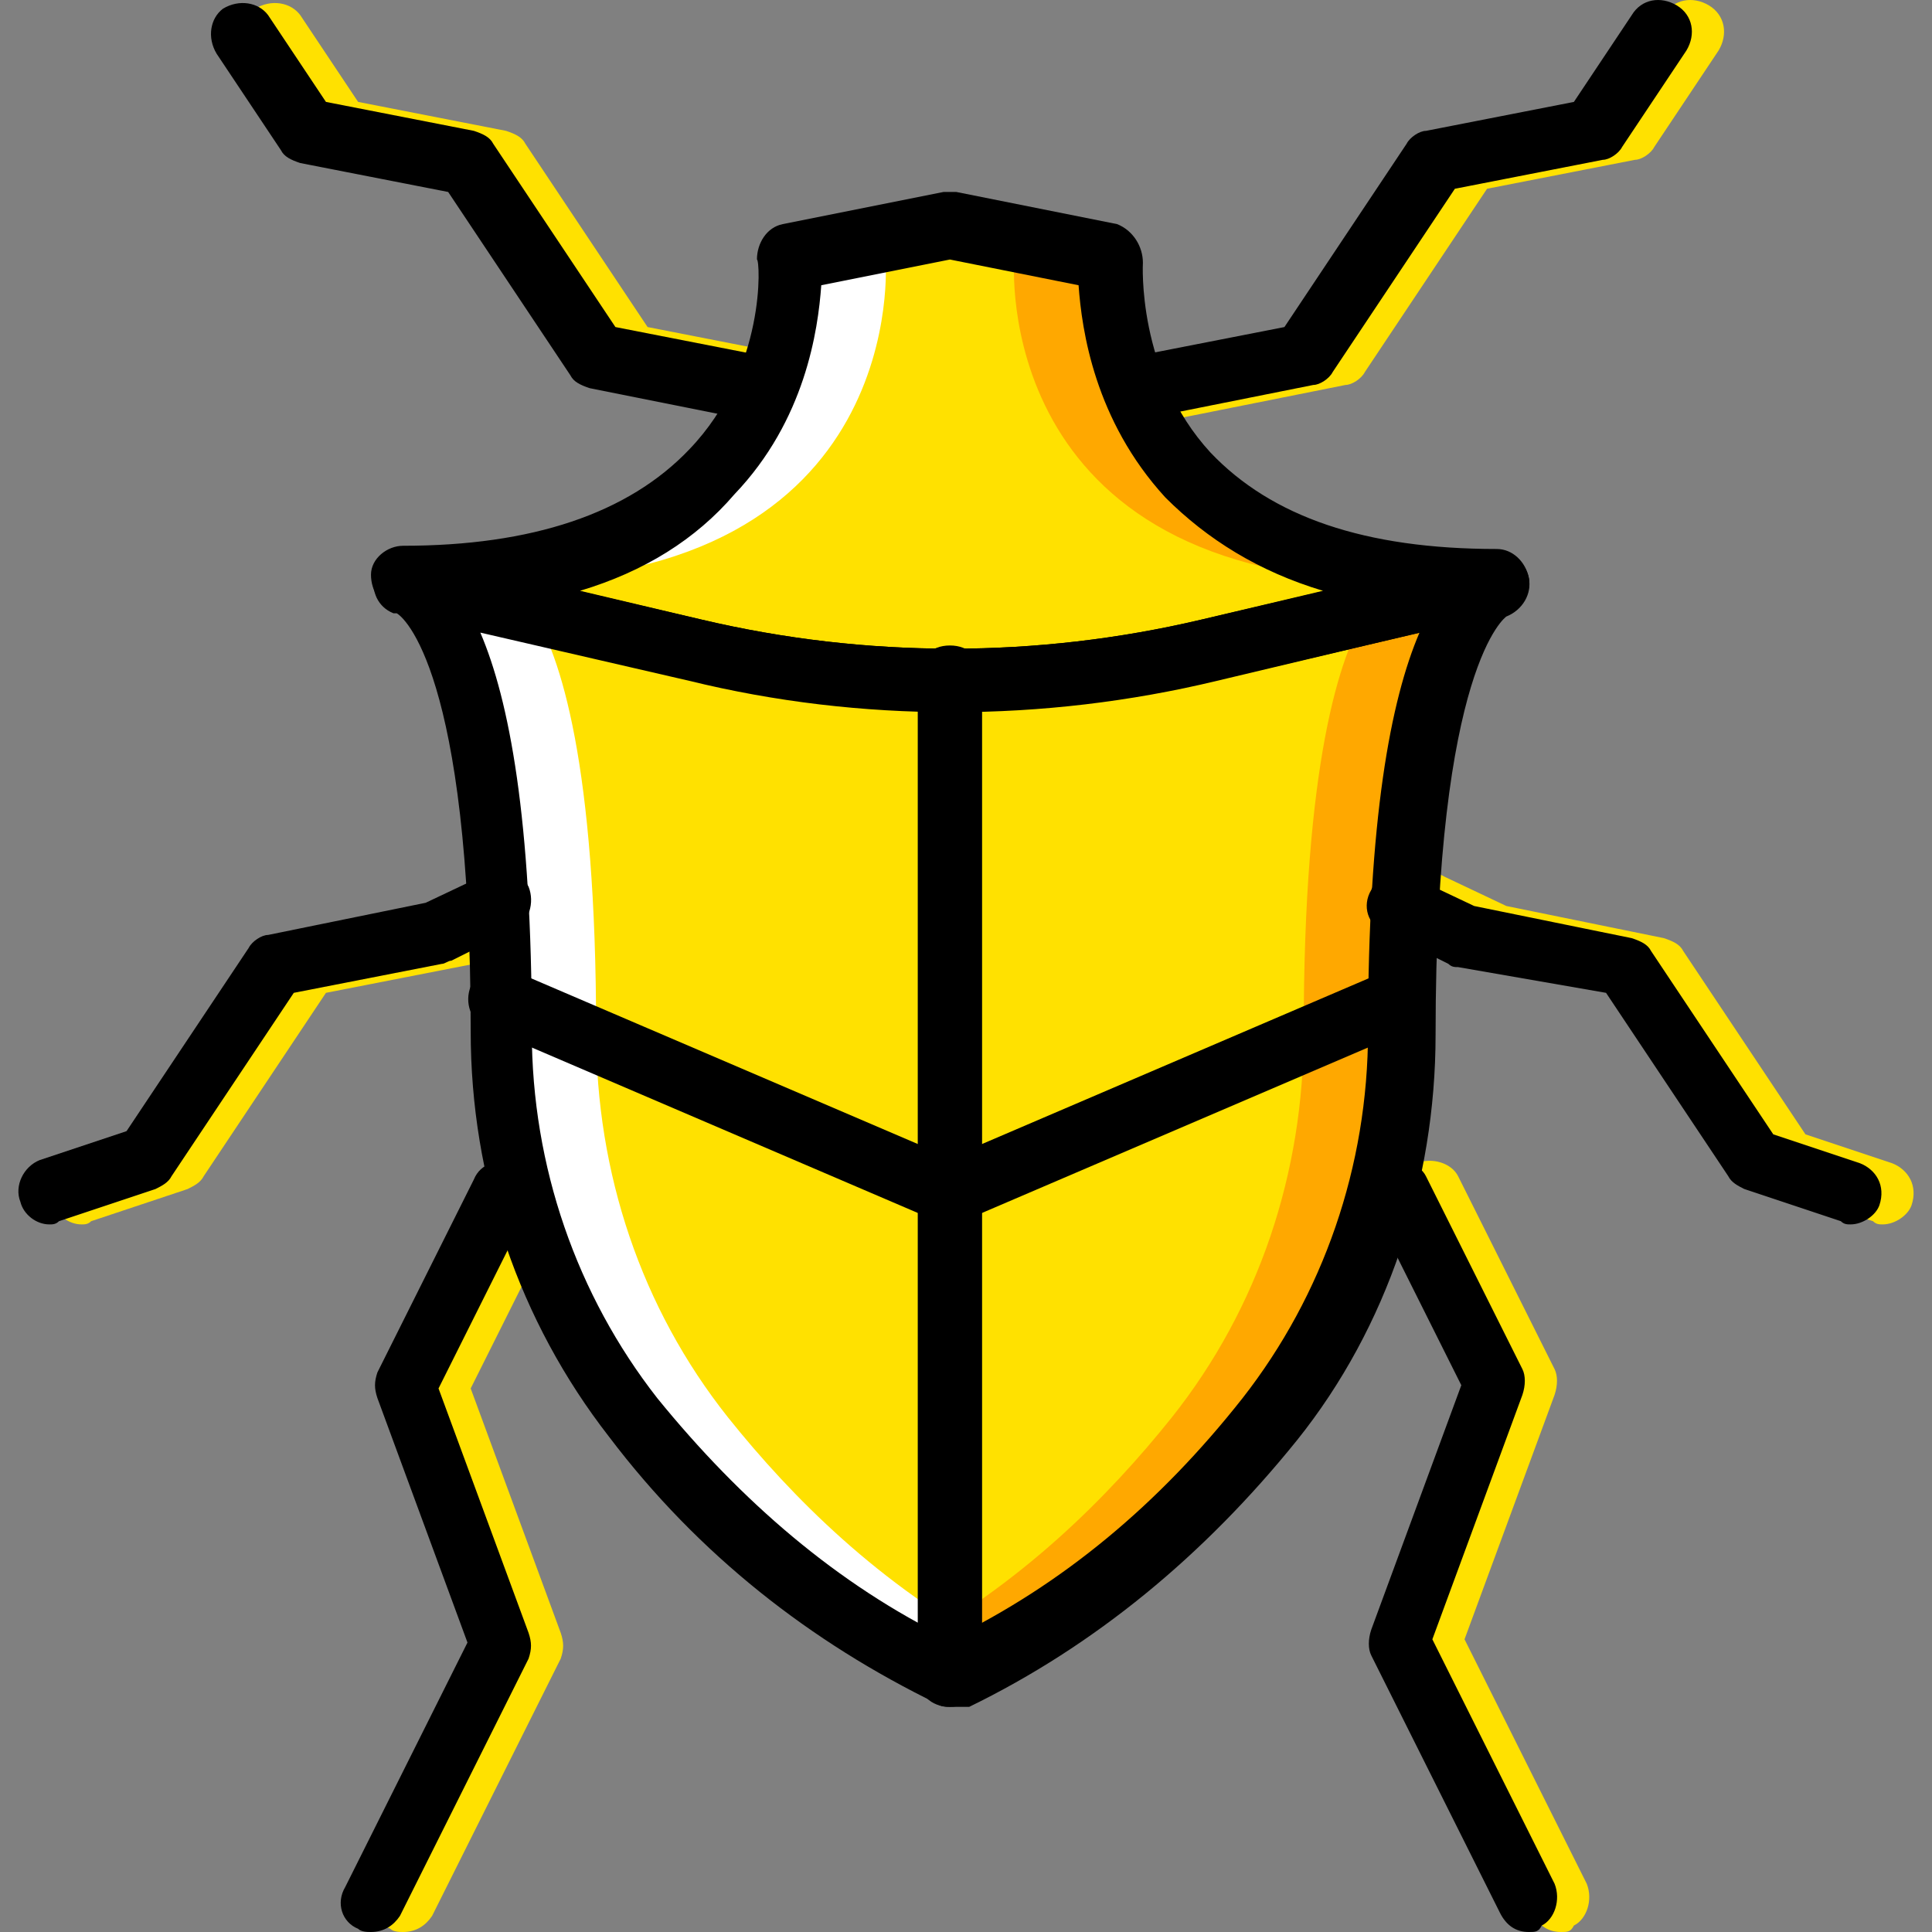 <?xml version="1.0" encoding="iso-8859-1"?>
<!-- Uploaded to: SVG Repo, www.svgrepo.com, Generator: SVG Repo Mixer Tools -->
<svg height="800px" width="800px" version="1.1" id="Layer_1" xmlns="http://www.w3.org/2000/svg" xmlns:xlink="http://www.w3.org/1999/xlink" 
	 viewBox="0 0 512.587 512.587" xml:space="preserve">
<rect x="0" y="0" width="512.587" height="512.587" fill="#808080" stroke="none"/>
<g transform="translate(1 1)">
	<g>
		<path style="fill:#FFE100;" d="M413.16,511.587c-3.413,0-5.973-1.707-7.68-5.12L371.347,438.2c-0.853-1.707-0.853-4.267,0-6.827
			l23.893-64.853l-23.893-47.787c-1.707-4.267,0-9.387,3.413-11.093c4.267-1.707,9.387,0,11.093,3.413l25.6,51.2
			c0.853,1.707,0.853,4.267,0,6.827l-23.893,64.853l32.427,64.853c1.707,4.267,0,9.387-3.413,11.093
			C415.72,511.587,414.867,511.587,413.16,511.587z"/>
		<path style="fill:#FFE100;" d="M105.96,511.587c-0.853,0-2.56,0-3.413-0.853c-4.267-1.707-5.973-6.827-3.413-11.093l32.427-64.853
			l-23.893-64.853c-0.853-2.56-0.853-4.267,0-6.827l25.6-51.2c1.707-4.267,6.827-5.973,11.093-3.413
			c4.267,1.707,5.973,6.827,3.413,11.093l-23.893,47.787l23.893,64.853c0.853,2.56,0.853,4.267,0,6.827L113.64,507.32
			C111.933,509.88,109.373,511.587,105.96,511.587z"/>
		<path style="fill:#FFE100;" d="M498.493,323.853c-0.853,0-1.707,0-2.56-0.853l-25.6-8.533c-1.707-0.853-3.413-1.707-4.267-3.413
			l-32.427-48.64l-39.253-6.827c-0.853,0-1.707,0-2.56-0.853L374.76,246.2c-4.267-1.707-5.973-6.827-3.413-11.093
			c1.707-4.267,6.827-5.973,11.093-3.413l16.213,7.68l41.813,8.533c2.56,0.853,4.267,1.707,5.12,3.413l32.427,48.64l23.04,7.68
			c4.267,1.707,6.827,5.973,5.12,11.093C505.32,321.293,501.907,323.853,498.493,323.853z"/>
		<path style="fill:#FFE100;" d="M20.627,323.853c-3.413,0-6.827-2.56-7.68-5.973c-1.707-4.267,0.853-9.387,5.12-11.093l23.04-7.68
			l32.427-48.64c0.853-1.707,3.413-3.413,5.12-3.413l41.813-8.533l16.213-7.68c4.267-1.707,9.387,0,11.093,3.413
			c1.707,4.267,0,9.387-3.413,11.093l-17.067,8.533c-0.853,0-1.707,0.853-2.56,0.853l-39.253,7.68l-32.427,48.64
			c-0.853,1.707-2.56,2.56-4.267,3.413L23.187,323C22.333,323.853,21.48,323.853,20.627,323.853z"/>
		<path style="fill:#FFE100;" d="M310.76,110.52c-4.267,0-7.68-2.56-8.533-6.827c-0.853-4.267,1.707-9.387,6.827-10.24l39.253-7.68
			l32.427-48.64c0.853-1.707,3.413-3.413,5.12-3.413l39.253-7.68L440.467,3c2.56-4.267,7.68-5.12,11.947-2.56
			c4.267,2.56,5.12,7.68,2.56,11.947l-17.067,25.6c-0.853,1.707-3.413,3.413-5.12,3.413l-39.253,7.68l-32.427,48.64
			c-0.853,1.707-3.413,3.413-5.12,3.413l-42.667,8.533C311.613,110.52,311.613,110.52,310.76,110.52z"/>
		<path style="fill:#FFE100;" d="M208.36,110.52c-0.853,0-0.853,0-1.707,0l-42.667-8.533c-2.56-0.853-4.267-1.707-5.12-3.413
			l-32.427-48.64l-39.253-7.68c-2.56-0.853-4.267-1.707-5.12-3.413L65,13.24c-2.56-4.267-1.707-9.387,1.707-11.947
			C70.973-1.267,76.093-0.413,78.653,3l15.36,23.04l39.253,7.68c2.56,0.853,4.267,1.707,5.12,3.413l32.427,48.64l39.253,7.68
			c4.267,0.853,7.68,5.12,6.827,10.24C216.04,107.96,212.627,110.52,208.36,110.52z"/>
		<path style="fill:#FFE100;" d="M319.293,171.107c-45.227,10.24-91.307,10.24-136.533,0l-76.8-17.92c0,0,25.6,4.267,25.6,119.467
			c0,37.547,11.947,73.387,34.987,102.4c18.773,23.893,46.08,50.347,84.48,68.267c38.4-17.92,65.707-44.373,84.48-68.267
			c23.04-29.013,34.987-65.707,34.987-102.4c0-115.2,25.6-119.467,25.6-119.467L319.293,171.107z"/>
	</g>
	<g>
		<path style="fill:#FFA800;" d="M105.96,153.187L105.96,153.187L105.96,153.187z"/>
		<path style="fill:#FFA800;" d="M396.093,153.187L396.093,153.187L396.093,153.187"/>
		<path style="fill:#FFA800;" d="M361.96,160.867c-7.68,11.947-17.067,40.96-17.067,111.787c0,37.547-11.947,73.387-34.987,102.4
			c-17.067,21.333-40.107,44.373-71.68,61.44c4.267,2.56,8.533,4.267,12.8,6.827c38.4-17.92,65.707-44.373,84.48-68.267
			c23.04-29.013,34.987-65.707,34.987-102.4c0-110.933,23.893-118.613,25.6-119.467L361.96,160.867z"/>
	</g>
	<path style="fill:#FFE100;" d="M293.693,67.853l-42.667-8.533l-42.667,8.533c0,0,6.827,85.333-102.4,85.333l76.8,17.92
		c45.227,10.24,91.307,10.24,136.533,0l76.8-17.92C286.867,153.187,293.693,67.853,293.693,67.853"/>
	<path style="fill:#FFA800;" d="M396.093,153.187c-109.227,0-102.4-85.333-102.4-85.333l-42.667-8.533l-12.8,2.56l29.867,5.973
		c0,0-6.827,85.333,102.4,85.333H396.093z"/>
	<g>
		<path style="fill:#FFFFFF;" d="M396.093,153.187L396.093,153.187L396.093,153.187z"/>
		<path style="fill:#FFFFFF;" d="M105.96,153.187L105.96,153.187L105.96,153.187"/>
		<path style="fill:#FFFFFF;" d="M140.093,160.867c7.68,11.947,17.067,40.96,17.067,111.787c0,37.547,11.947,73.387,34.987,102.4
			c17.067,21.333,40.107,44.373,71.68,61.44c-4.267,2.56-8.533,4.267-12.8,6.827c-38.4-17.92-65.707-44.373-84.48-68.267
			c-23.04-29.013-34.987-65.707-34.987-102.4c0-110.933-23.893-118.613-25.6-119.467L140.093,160.867z"/>
		<path style="fill:#FFFFFF;" d="M105.96,153.187c109.227,0,102.4-85.333,102.4-85.333l42.667-8.533l12.8,2.56l-29.867,5.973
			c0,0,6.827,85.333-102.4,85.333H105.96z"/>
	</g>
	<path d="M404.627,511.587c-3.413,0-5.973-1.707-7.68-5.12L362.813,438.2c-0.853-1.707-0.853-4.267,0-6.827l23.893-64.853
		l-23.893-47.787c-1.707-4.267,0-9.387,3.413-11.093c4.267-1.707,9.387,0,11.093,3.413l25.6,51.2c0.853,1.707,0.853,4.267,0,6.827
		l-23.893,64.853l32.427,64.853c1.707,4.267,0,9.387-3.413,11.093C407.187,511.587,406.333,511.587,404.627,511.587z"/>
	<path d="M251.027,451.853c-0.853,0-2.56,0-3.413-0.853c-33.28-16.213-63.147-39.253-87.04-70.827
		c-23.893-30.72-36.693-68.267-36.693-107.52c0-95.573-17.92-110.08-19.627-110.933H103.4c-4.267-1.707-5.973-5.973-5.12-10.24
		c0.853-2.56,2.56-4.267,4.267-5.12c1.707-0.853,3.413-0.853,5.12-0.853c0,0,0,0,0.853,0l0,0l0,0l0,0l76.8,17.92
		c43.52,10.24,88.747,10.24,132.267,0l76.8-17.92l0,0c0,0,0,0,0.853,0c4.267-0.853,8.533,2.56,9.387,6.827
		c0.853,4.267-1.707,8.533-5.973,10.24c0,0-18.773,12.8-18.773,110.933c0,39.253-12.8,77.653-36.693,107.52
		c-24.747,30.72-53.76,54.613-87.04,70.827C253.587,451.853,251.88,451.853,251.027,451.853z M126.44,166.84
		c7.68,17.92,13.653,49.493,13.653,105.813c0,35.84,11.947,69.973,33.28,97.28c22.187,27.307,47.787,49.493,77.653,64
		c29.867-14.507,55.467-35.84,77.653-64c21.333-27.307,33.28-61.44,33.28-97.28c0-56.32,5.973-87.893,13.653-105.813l-53.76,12.8
		c-46.08,11.093-94.72,11.093-139.947,0L126.44,166.84z"/>
	<path d="M251.027,187.32c-23.893,0-46.933-2.56-69.973-8.533l-76.8-17.92c-4.267-0.853-6.827-5.12-6.827-9.387
		s4.267-7.68,8.533-7.68c34.133,0,59.733-8.533,75.947-25.6c20.48-21.333,18.773-50.347,17.92-50.347
		c0-4.267,2.56-8.533,6.827-9.387l42.667-8.533c0.853,0,2.56,0,3.413,0l42.667,8.533c4.267,1.707,6.827,5.973,6.827,10.24
		c0,0-1.707,29.013,17.92,50.347c16.213,17.067,40.96,25.6,75.947,25.6c4.267,0,7.68,3.413,8.533,7.68
		c0.853,4.267-2.56,8.533-6.827,9.387L321,179.64C297.96,184.76,274.92,187.32,251.027,187.32z M152.893,155.747l32.427,7.68
		c43.52,10.24,88.747,10.24,132.267,0l32.427-7.68c-17.067-5.12-30.72-13.653-41.813-24.747
		c-18.773-20.48-22.187-44.373-23.04-56.32l-34.133-6.827l-34.133,6.827c-0.853,11.947-4.267,35.84-23.04,55.467
		C183.613,142.093,169.96,150.627,152.893,155.747z"/>
	<path d="M97.427,511.587c-0.853,0-2.56,0-3.413-0.853c-4.267-1.707-5.973-6.827-3.413-11.093l32.427-64.853l-23.893-64.853
		c-0.853-2.56-0.853-4.267,0-6.827l25.6-51.2c1.707-4.267,6.827-5.973,11.093-3.413c4.267,1.707,5.973,6.827,3.413,11.093
		l-23.893,47.787l23.893,64.853c0.853,2.56,0.853,4.267,0,6.827l-34.133,68.267C103.4,509.88,100.84,511.587,97.427,511.587z"/>
	<path d="M489.96,323.853c-0.853,0-1.707,0-2.56-0.853l-25.6-8.533c-1.707-0.853-3.413-1.707-4.267-3.413l-32.427-48.64
		l-39.253-6.827c-0.853,0-1.707,0-2.56-0.853l-17.067-8.533c-4.267-1.707-5.973-6.827-3.413-11.093
		c1.707-4.267,6.827-5.973,11.093-3.413l16.213,7.68l41.813,8.533c2.56,0.853,4.267,1.707,5.12,3.413l32.427,48.64l23.04,7.68
		c4.267,1.707,6.827,5.973,5.12,11.093C496.787,321.293,493.373,323.853,489.96,323.853z"/>
	<path d="M12.093,323.853c-3.413,0-6.827-2.56-7.68-5.973c-1.707-4.267,0.853-9.387,5.12-11.093l23.04-7.68L65,250.467
		c0.853-1.707,3.413-3.413,5.12-3.413l41.813-8.533l16.213-7.68c4.267-1.707,9.387,0,11.093,3.413c1.707,4.267,0,9.387-3.413,11.093
		l-17.067,8.533c-0.853,0-1.707,0.853-2.56,0.853l-39.253,7.68l-32.427,48.64c-0.853,1.707-2.56,2.56-4.267,3.413L14.653,323
		C13.8,323.853,12.947,323.853,12.093,323.853z"/>
	<path d="M302.227,110.52c-4.267,0-7.68-2.56-8.533-6.827c-0.853-4.267,1.707-9.387,6.827-10.24l39.253-7.68l32.427-48.64
		c0.853-1.707,3.413-3.413,5.12-3.413l39.253-7.68L431.933,3c2.56-4.267,7.68-5.12,11.947-2.56s5.12,7.68,2.56,11.947l-17.067,25.6
		c-0.853,1.707-3.413,3.413-5.12,3.413L385,49.08l-32.427,48.64c-0.853,1.707-3.413,3.413-5.12,3.413l-42.667,8.533
		C303.08,110.52,303.08,110.52,302.227,110.52z"/>
	<path d="M199.827,110.52c-0.853,0-0.853,0-1.707,0l-42.667-8.533c-2.56-0.853-4.267-1.707-5.12-3.413l-32.427-48.64l-39.253-7.68
		c-2.56-0.853-4.267-1.707-5.12-3.413l-17.067-25.6c-2.56-4.267-1.707-9.387,1.707-11.947C62.44-1.267,67.56-0.413,70.12,3
		l15.36,23.04l39.253,7.68c2.56,0.853,4.267,1.707,5.12,3.413l32.427,48.64l39.253,7.68c4.267,0.853,7.68,5.12,6.827,10.24
		C207.507,107.96,204.093,110.52,199.827,110.52z"/>
	<path d="M251.027,451.853c-5.12,0-8.533-3.413-8.533-8.533V178.787c0-5.12,3.413-8.533,8.533-8.533s8.533,3.413,8.533,8.533V443.32
		C259.56,448.44,256.147,451.853,251.027,451.853z"/>
	<path d="M251.027,323.853c-3.413,0-6.827-1.707-7.68-5.12c-1.707-4.267,0-9.387,4.267-11.093l119.467-51.2
		c4.267-1.707,9.387,0,11.093,4.267s0,9.387-4.267,11.093L254.44,323C253.587,323.853,251.88,323.853,251.027,323.853z"/>
	<path d="M251.027,323.853c-0.853,0-2.56,0-3.413-0.853l-119.467-51.2c-4.267-1.707-5.973-6.827-4.267-11.093
		s6.827-5.973,11.093-4.267l119.467,51.2c4.267,1.707,5.973,6.827,4.267,11.093C257.853,322.147,254.44,323.853,251.027,323.853z"/>
</g>
</svg>